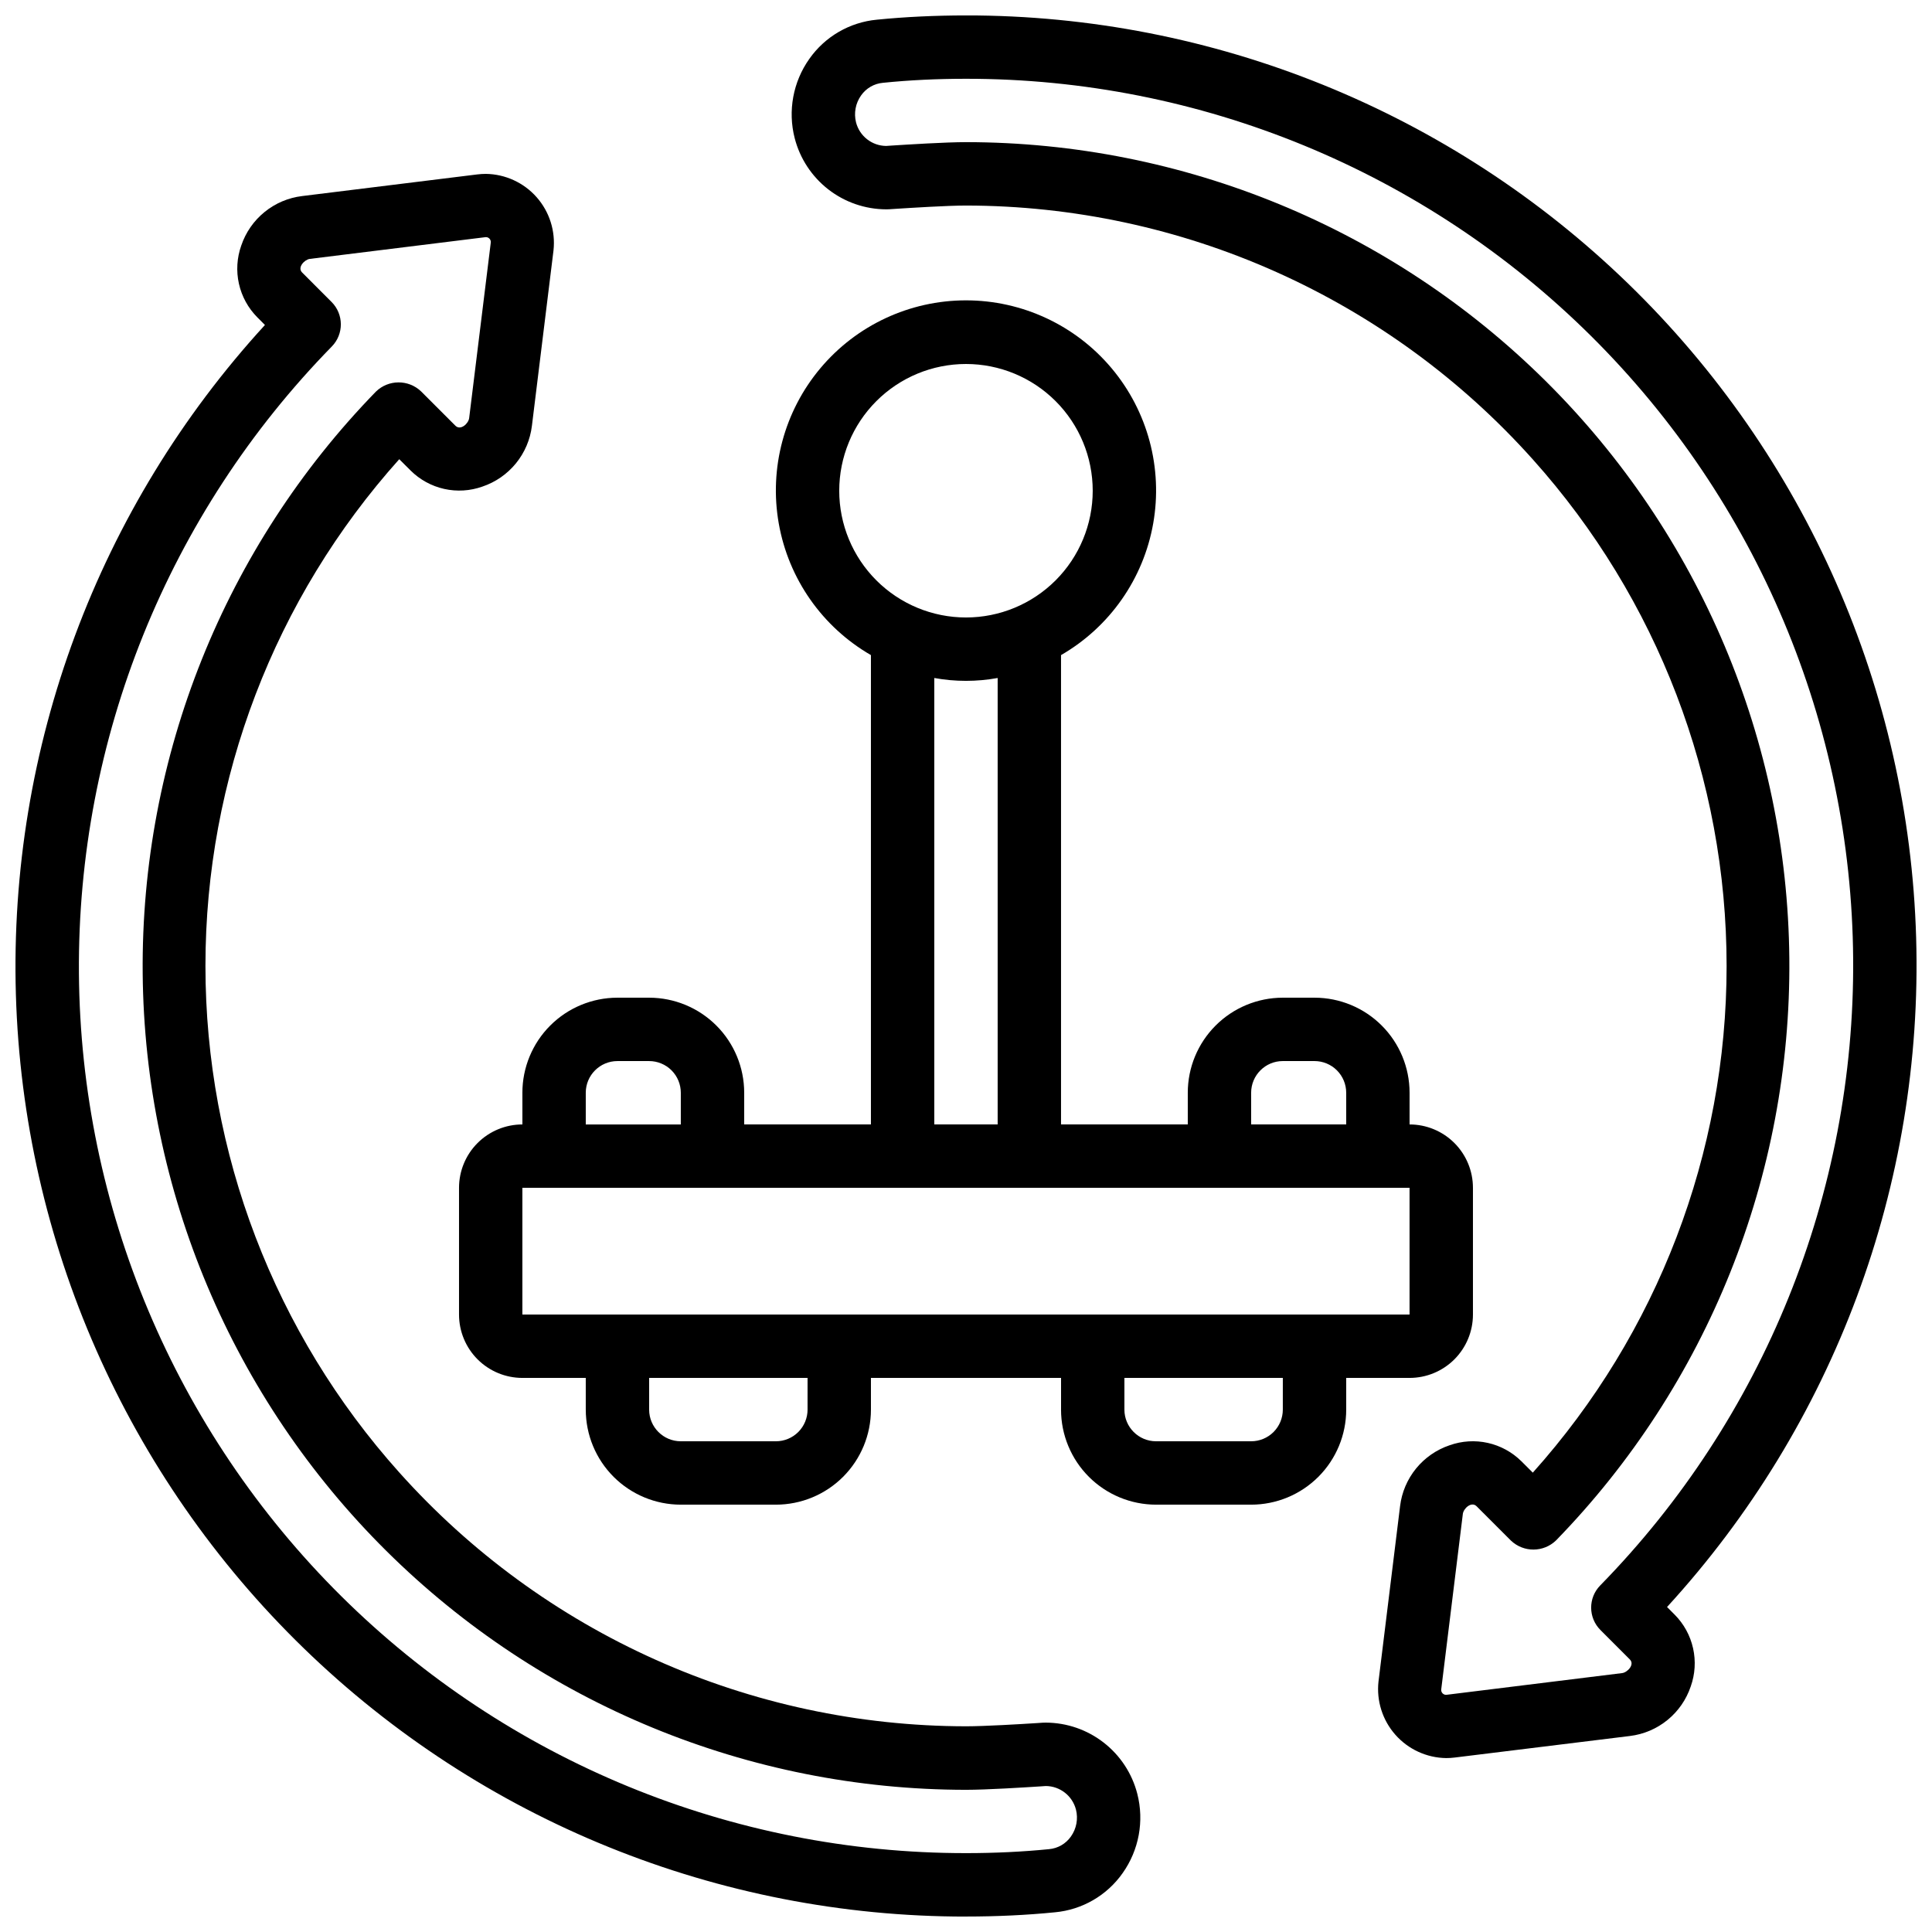 <?xml version="1.0" encoding="UTF-8"?>
<!-- Uploaded to: ICON Repo, www.iconrepo.com, Generator: ICON Repo Mixer Tools -->
<svg width="800px" height="800px" version="1.1" viewBox="144 144 512 512" xmlns="http://www.w3.org/2000/svg">
 <defs>
  <clipPath id="b">
   <path d="m353 148.09h298.9v461.91h-298.9z"/>
  </clipPath>
  <clipPath id="a">
   <path d="m148.09 190h298.91v461.9h-298.91z"/>
  </clipPath>
 </defs>
 <g clip-path="url(#b)">
  <path d="m400 148.09c-8.18 0-16.148 0.379-23.602 1.125h-0.004c-7.207 0.672-13.758 4.469-17.918 10.395-4.312 6.09-5.731 13.766-3.879 20.992 1.383 5.387 4.512 10.16 8.898 13.578 4.387 3.414 9.781 5.277 15.344 5.297 0.145 0 1.066 0 2.519-0.133 4.113-0.262 13.703-0.871 18.641-0.871 28.355 0.031 56.391 6.039 82.273 17.633 25.879 11.59 49.027 28.504 67.938 49.641 33.07 36.898 51.359 84.711 51.359 134.26s-18.289 97.359-51.359 134.26l-3.016-3.008c-2.449-2.43-5.535-4.117-8.902-4.871-3.363-0.75-6.875-0.535-10.125 0.621-3.488 1.176-6.574 3.312-8.898 6.168-2.324 2.856-3.793 6.309-4.234 9.965l-5.719 46.477c-0.566 5.125 1.059 10.25 4.473 14.113 3.414 3.867 8.301 6.109 13.453 6.18 0.754 0 1.504-0.047 2.254-0.141l46.441-5.711c3.652-0.441 7.102-1.91 9.953-4.231 2.856-2.32 4.992-5.402 6.168-8.887 1.16-3.25 1.379-6.762 0.625-10.129-0.75-3.371-2.441-6.457-4.875-8.906l-2.023-2.031c44.258-48.305 67.938-111.96 66.012-177.45-1.922-65.484-29.301-127.64-76.316-173.26-47.02-45.625-109.97-71.121-175.48-71.078zm168.07 416.07c-3.219 3.289-3.191 8.551 0.059 11.809l7.801 7.809c1.359 1.359-0.664 3.441-2.047 3.609l-46.395 5.734c-0.422 0.09-0.859-0.039-1.168-0.34-0.305-0.297-0.445-0.73-0.371-1.152l5.719-46.426c0.176-1.438 2.234-3.359 3.609-2.066l9.152 9.152h0.004c3.363 3.184 8.637 3.144 11.957-0.086 40.113-41.246 62.324-96.66 61.801-154.2-0.527-57.535-23.742-112.54-64.598-153.05-40.859-40.512-96.059-63.254-153.59-63.285-5.465 0-15.441 0.637-19.699 0.906l-1.461 0.102c-3.773-0.035-7.051-2.606-7.988-6.262-0.613-2.453-0.125-5.051 1.336-7.113 1.344-1.926 3.473-3.156 5.812-3.359 6.969-0.715 14.375-1.066 22-1.066 62.035-0.043 121.57 24.453 165.62 68.141 44.047 43.691 69.023 103.03 69.484 165.07 0.457 62.035-23.641 121.73-67.031 166.07z"/>
 </g>
 <g clip-path="url(#a)">
  <path d="m400 651.9c8.18 0 16.148-0.379 23.602-1.125 7.207-0.668 13.758-4.469 17.918-10.395 4.312-6.09 5.731-13.766 3.879-20.992-1.379-5.387-4.512-10.16-8.898-13.574-4.387-3.418-9.781-5.281-15.34-5.301-0.145 0-1.066 0-2.519 0.133-4.098 0.262-13.688 0.84-18.625 0.84-28.359-0.031-56.395-6.039-82.273-17.633-25.883-11.59-49.031-28.504-67.938-49.641-33.074-36.902-51.363-84.711-51.363-134.26 0-49.555 18.289-97.363 51.363-134.26l3.016 3.008c2.445 2.43 5.531 4.117 8.898 4.871 3.367 0.75 6.879 0.535 10.129-0.625 3.481-1.172 6.559-3.309 8.879-6.156 2.32-2.848 3.789-6.293 4.234-9.941l5.719-46.477c0.566-5.125-1.059-10.25-4.469-14.113-3.414-3.867-8.301-6.109-13.457-6.18-0.754 0-1.504 0.051-2.25 0.141l-46.445 5.738c-3.648 0.441-7.098 1.902-9.949 4.223-2.856 2.316-4.992 5.394-6.172 8.875-1.16 3.25-1.375 6.762-0.625 10.133 0.754 3.367 2.441 6.453 4.875 8.902l2.023 2.031c-44.254 48.309-67.93 111.96-66.004 177.45s29.305 127.64 76.316 173.26c47.016 45.625 109.96 71.121 175.48 71.078zm-168.07-416.07c3.219-3.285 3.191-8.551-0.059-11.805l-7.801-7.809c-1.359-1.359 0.664-3.441 2.047-3.609l46.395-5.738c0.422-0.086 0.859 0.039 1.168 0.34 0.309 0.301 0.445 0.73 0.371 1.156l-5.719 46.426c-0.176 1.438-2.234 3.359-3.609 2.066l-9.152-9.152c-3.363-3.188-8.641-3.148-11.957 0.082-40.117 41.246-62.324 96.664-61.801 154.2 0.523 57.535 23.738 112.54 64.598 153.05 40.855 40.512 96.055 63.254 153.59 63.285 5.465 0 15.441-0.637 19.699-0.906l1.461-0.102c3.773 0.039 7.047 2.609 7.984 6.266 0.613 2.449 0.125 5.047-1.336 7.109-1.344 1.926-3.473 3.156-5.809 3.359-6.969 0.695-14.375 1.051-22 1.051-62.035 0.039-121.57-24.457-165.61-68.145-44.039-43.688-69.016-103.02-69.477-165.05-0.461-62.031 23.629-121.73 67.012-166.07z"/>
 </g>
 <path d="m282.44 433.59v8.398c-4.453 0-8.723 1.77-11.875 4.918-3.148 3.148-4.918 7.422-4.918 11.875v33.586c0 4.453 1.77 8.727 4.918 11.875 3.152 3.148 7.422 4.918 11.875 4.918h16.793v8.398h0.004c0 6.68 2.652 13.086 7.375 17.812 4.727 4.723 11.133 7.379 17.812 7.379h25.191c6.68 0 13.09-2.656 17.812-7.379 4.723-4.727 7.379-11.133 7.379-17.812v-8.398h50.383v8.398h-0.004c0 6.68 2.656 13.086 7.379 17.812 4.727 4.723 11.133 7.379 17.812 7.379h25.191c6.68 0 13.086-2.656 17.812-7.379 4.723-4.727 7.379-11.133 7.379-17.812v-8.398h16.793c4.453 0 8.727-1.77 11.875-4.918 3.148-3.148 4.918-7.422 4.918-11.875v-33.586c0-4.453-1.77-8.727-4.918-11.875-3.148-3.148-7.422-4.918-11.875-4.918v-8.398c0-6.68-2.656-13.09-7.379-17.812-4.723-4.723-11.133-7.379-17.812-7.379h-8.398c-6.68 0-13.086 2.656-17.809 7.379-4.727 4.723-7.379 11.133-7.379 17.812v8.398h-33.59v-124.38c12.898-7.445 21.84-20.219 24.426-34.883 2.586-14.668-1.449-29.727-11.02-41.133-9.574-11.41-23.703-17.996-38.594-17.996-14.895 0-29.023 6.586-38.594 17.996-9.574 11.406-13.609 26.465-11.023 41.133 2.586 14.664 11.527 27.438 24.426 34.883v124.38h-33.586v-8.398c0-6.68-2.656-13.09-7.379-17.812-4.727-4.723-11.133-7.379-17.812-7.379h-8.398c-6.68 0-13.086 2.656-17.812 7.379-4.723 4.723-7.379 11.133-7.379 17.812zm75.57 83.969h0.004c0 2.227-0.887 4.363-2.461 5.938-1.574 1.574-3.711 2.457-5.938 2.457h-25.191c-4.637 0-8.395-3.758-8.395-8.395v-8.398h41.984zm125.95 0c0 2.227-0.883 4.363-2.457 5.938-1.574 1.574-3.711 2.457-5.938 2.457h-25.191c-4.637 0-8.395-3.758-8.395-8.395v-8.398h41.984zm33.586-25.191h-235.11v-33.586h235.11zm-41.984-58.777h0.004c0-4.637 3.758-8.398 8.395-8.398h8.398c2.227 0 4.363 0.887 5.938 2.461 1.574 1.574 2.461 3.711 2.461 5.938v8.398h-25.191zm-75.566-193.13c8.906 0 17.449 3.539 23.75 9.84 6.297 6.297 9.836 14.84 9.836 23.75 0 8.906-3.539 17.449-9.836 23.75-6.301 6.297-14.844 9.836-23.75 9.836-8.91 0-17.453-3.539-23.75-9.836-6.301-6.301-9.84-14.844-9.84-23.75 0-8.91 3.539-17.453 9.84-23.75 6.297-6.301 14.84-9.84 23.75-9.84zm-8.398 83.211v0.004c5.551 1.008 11.242 1.008 16.793 0v118.31h-16.793zm-92.363 109.92c0-4.637 3.758-8.398 8.395-8.398h8.398c2.227 0 4.363 0.887 5.938 2.461 1.574 1.574 2.457 3.711 2.457 5.938v8.398h-25.188z"/>
</svg>